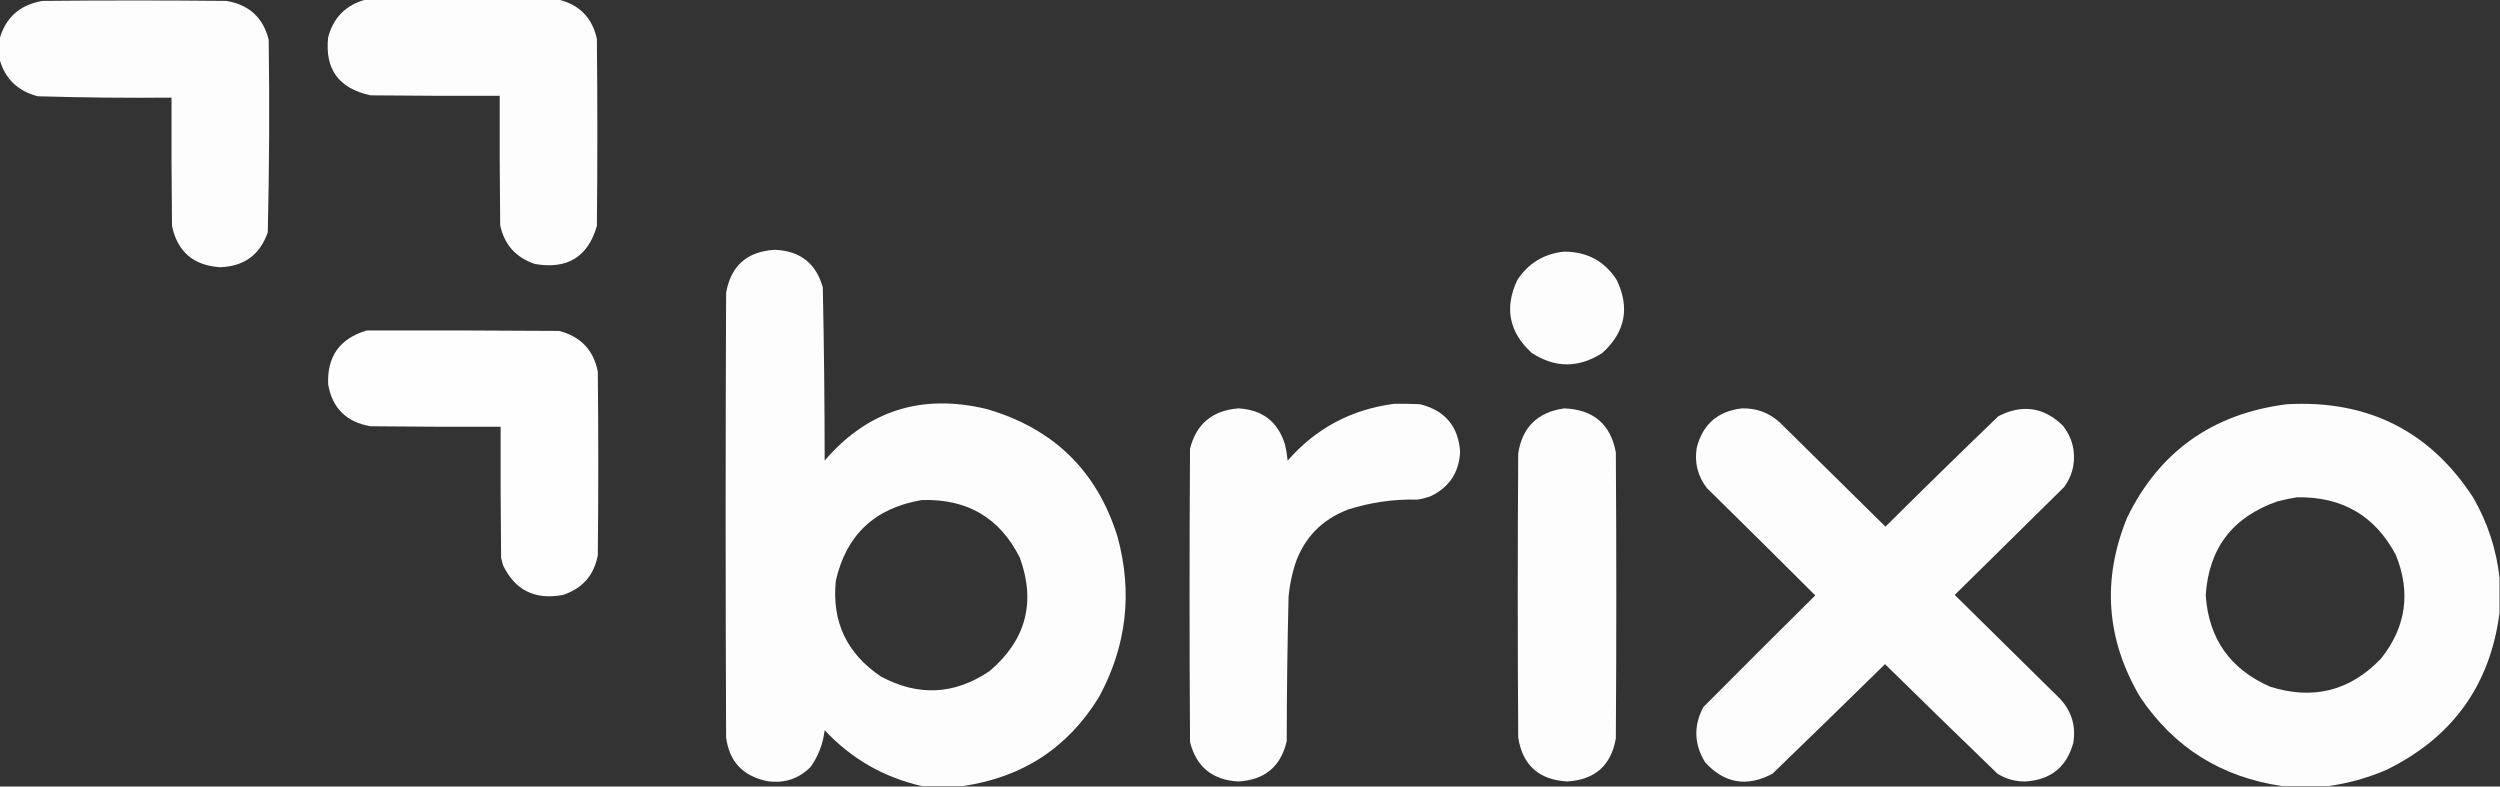 <svg width="178" height="56" viewBox="0 0 178 56" fill="none" xmlns="http://www.w3.org/2000/svg">
<rect x="0" y="0" width="178" height="56" fill="#333333" stroke="none"/>
<g clip-path="url(#clip0_632_2066)">
<path opacity="0.99" fill-rule="evenodd" clip-rule="evenodd" d="M26.048 -0.033C30.616 -0.033 35.183 -0.033 39.75 -0.033C41.257 0.332 42.173 1.268 42.498 2.774C42.542 7.212 42.542 11.65 42.498 16.088C41.863 18.29 40.395 19.192 38.096 18.797C36.727 18.34 35.9 17.416 35.613 16.023C35.58 12.956 35.569 9.888 35.58 6.82C32.513 6.831 29.446 6.82 26.379 6.788C24.117 6.298 23.113 4.917 23.367 2.643C23.743 1.239 24.637 0.347 26.048 -0.033Z" fill="white"/>
<path opacity="0.991" fill-rule="evenodd" clip-rule="evenodd" d="M-0.033 4.21C-0.033 3.731 -0.033 3.253 -0.033 2.774C0.403 1.246 1.418 0.343 3.012 0.065C7.381 0.022 11.75 0.022 16.119 0.065C17.741 0.338 18.745 1.263 19.131 2.839C19.196 7.41 19.174 11.979 19.064 16.546C18.514 18.133 17.389 18.96 15.688 19.026C13.783 18.909 12.636 17.93 12.246 16.089C12.213 13.043 12.202 9.997 12.213 6.951C9.034 6.981 5.857 6.948 2.681 6.853C1.257 6.482 0.352 5.601 -0.033 4.21Z" fill="white"/>
<path opacity="0.99" fill-rule="evenodd" clip-rule="evenodd" d="M68.546 55.968C67.575 55.968 66.604 55.968 65.633 55.968C62.915 55.345 60.609 54.018 58.715 51.986C58.607 52.939 58.276 53.809 57.723 54.597C56.858 55.468 55.81 55.806 54.578 55.608C52.881 55.24 51.921 54.207 51.699 52.508C51.655 41.957 51.655 31.405 51.699 20.853C52.037 18.92 53.196 17.898 55.174 17.786C56.968 17.86 58.104 18.752 58.583 20.462C58.67 24.572 58.714 28.684 58.715 32.797C61.755 29.246 65.584 28.016 70.2 29.11C74.986 30.478 78.108 33.513 79.567 38.215C80.657 42.198 80.216 46.005 78.243 49.636C76.025 53.248 72.792 55.358 68.546 55.968ZM65.633 35.604C68.868 35.501 71.195 36.871 72.617 39.716C73.763 42.894 73.046 45.581 70.465 47.776C67.969 49.469 65.387 49.6 62.72 48.168C60.285 46.53 59.215 44.257 59.51 41.347C60.254 38.079 62.295 36.165 65.633 35.604Z" fill="white"/>
<path opacity="0.986" fill-rule="evenodd" clip-rule="evenodd" d="M111.374 17.916C113.005 17.92 114.252 18.595 115.114 19.939C116.059 21.921 115.717 23.651 114.088 25.128C112.411 26.214 110.735 26.214 109.057 25.128C107.442 23.648 107.1 21.919 108.031 19.939C108.82 18.737 109.934 18.062 111.374 17.916Z" fill="white"/>
<path opacity="0.993" fill-rule="evenodd" clip-rule="evenodd" d="M26.114 23.529C30.682 23.518 35.249 23.529 39.817 23.562C41.348 23.962 42.264 24.93 42.564 26.466C42.608 30.817 42.608 35.168 42.564 39.52C42.305 40.95 41.477 41.896 40.081 42.359C38.093 42.733 36.67 42.026 35.812 40.238C35.768 40.063 35.724 39.889 35.679 39.715C35.646 36.604 35.635 33.493 35.646 30.382C32.557 30.393 29.468 30.382 26.379 30.349C24.669 30.056 23.665 29.066 23.367 27.38C23.274 25.386 24.189 24.102 26.114 23.529Z" fill="white"/>
<path opacity="0.991" fill-rule="evenodd" clip-rule="evenodd" d="M99.26 28.751C99.879 28.74 100.496 28.751 101.114 28.783C102.879 29.226 103.827 30.346 103.96 32.145C103.899 33.604 103.216 34.659 101.908 35.31C101.588 35.437 101.257 35.524 100.915 35.571C99.217 35.531 97.562 35.77 95.951 36.289C94.094 37.011 92.847 38.305 92.21 40.173C91.978 40.918 91.823 41.68 91.747 42.457C91.663 45.893 91.619 49.331 91.615 52.769C91.195 54.576 90.048 55.533 88.173 55.641C86.327 55.541 85.18 54.605 84.73 52.835C84.686 45.873 84.686 38.911 84.73 31.949C85.175 30.183 86.322 29.226 88.173 29.077C89.878 29.171 90.981 30.02 91.482 31.622C91.577 32.009 91.643 32.401 91.681 32.797C93.683 30.5 96.209 29.151 99.26 28.751Z" fill="white"/>
<path opacity="0.991" fill-rule="evenodd" clip-rule="evenodd" d="M177.967 41.151C177.967 41.978 177.967 42.805 177.967 43.632C177.299 48.791 174.607 52.523 169.891 54.825C168.567 55.39 167.2 55.771 165.787 55.967C164.683 55.967 163.581 55.967 162.477 55.967C158.155 55.332 154.789 53.222 152.382 49.636C149.954 45.526 149.645 41.262 151.456 36.844C153.753 32.144 157.538 29.457 162.808 28.783C168.561 28.459 172.985 30.667 176.08 35.408C177.116 37.199 177.745 39.114 177.967 41.151ZM163.536 35.408C166.759 35.348 169.109 36.719 170.586 39.52C171.666 42.183 171.314 44.641 169.527 46.895C167.318 49.199 164.681 49.863 161.617 48.886C158.779 47.633 157.256 45.468 157.049 42.391C157.256 39.045 158.955 36.815 162.146 35.701C162.614 35.581 163.078 35.483 163.536 35.408Z" fill="white"/>
<path opacity="0.985" fill-rule="evenodd" clip-rule="evenodd" d="M111.374 29.077C113.451 29.156 114.676 30.201 115.048 32.21C115.092 38.998 115.092 45.786 115.048 52.574C114.713 54.503 113.555 55.526 111.573 55.641C109.56 55.517 108.402 54.473 108.097 52.508C108.053 45.764 108.053 39.02 108.097 32.275C108.393 30.406 109.486 29.34 111.374 29.077Z" fill="white"/>
<path opacity="0.99" fill-rule="evenodd" clip-rule="evenodd" d="M124.017 29.077C125.066 29.05 125.97 29.388 126.731 30.089C129.236 32.558 131.741 35.027 134.245 37.497C136.905 34.852 139.586 32.23 142.287 29.632C143.995 28.759 145.528 28.987 146.888 30.317C147.545 31.166 147.788 32.124 147.616 33.189C147.511 33.741 147.29 34.241 146.954 34.69C144.361 37.247 141.769 39.803 139.176 42.359C141.68 44.828 144.185 47.298 146.689 49.767C147.506 50.66 147.815 51.704 147.616 52.9C147.144 54.617 146.007 55.531 144.207 55.641C143.491 55.649 142.829 55.464 142.221 55.087C139.541 52.498 136.871 49.899 134.212 47.287C131.552 49.899 128.882 52.498 126.202 55.087C124.38 56.056 122.78 55.784 121.403 54.271C120.617 52.992 120.573 51.686 121.27 50.355C123.918 47.69 126.576 45.036 129.247 42.392C126.688 39.836 124.117 37.291 121.535 34.755C120.878 33.906 120.636 32.949 120.807 31.884C121.231 30.215 122.3 29.279 124.017 29.077Z" fill="white"/>
</g>
<defs>
<clipPath id="clip0_632_2066">
<rect width="178" height="56" fill="white"/>
</clipPath>
</defs>
</svg>
